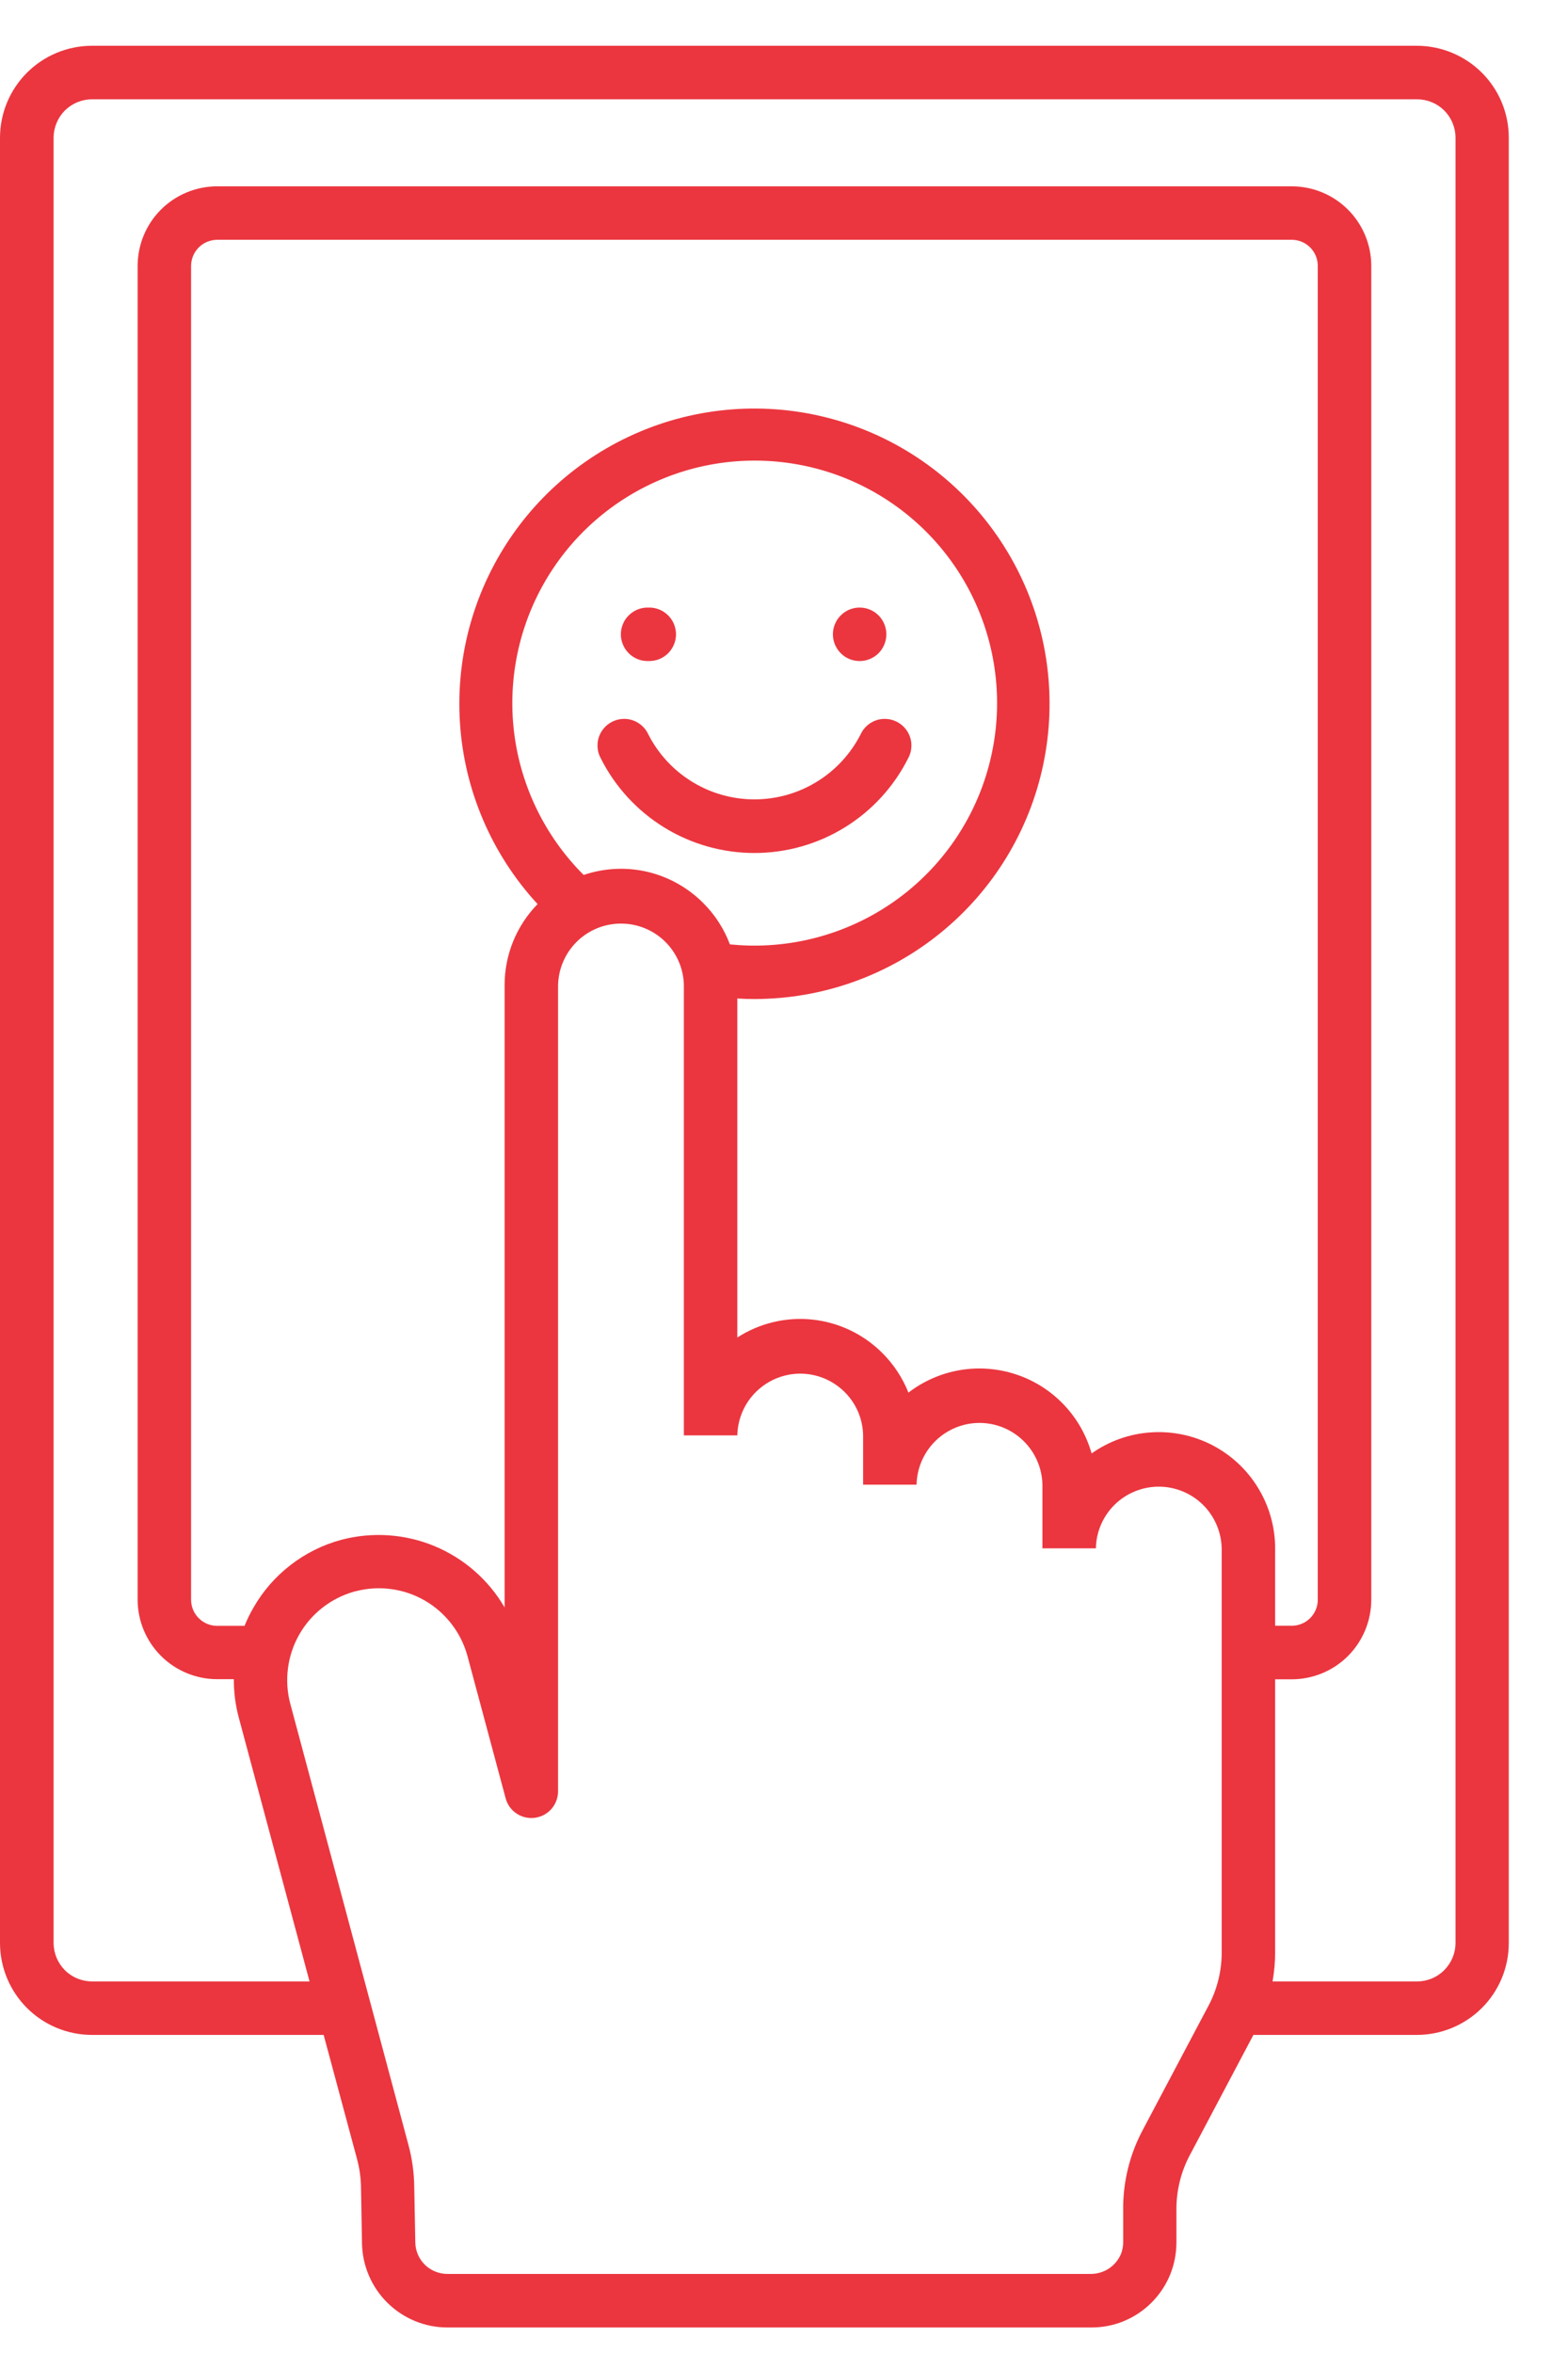<svg width="22" height="33" viewBox="0 0 22 33" fill="none" xmlns="http://www.w3.org/2000/svg">
<path fill-rule="evenodd" clip-rule="evenodd" d="M5.079 31.464L5.065 30.675C5.063 30.538 5.043 30.403 5.007 30.271L4.541 28.539H1.287C0.946 28.538 0.619 28.402 0.378 28.161C0.137 27.92 0.001 27.593 0 27.252V1.929C0.001 1.588 0.137 1.261 0.378 1.02C0.619 0.779 0.946 0.643 1.287 0.642H19.882C20.224 0.643 20.55 0.779 20.792 1.02C21.033 1.261 21.169 1.588 21.169 1.929V27.252C21.169 27.593 21.033 27.92 20.792 28.161C20.55 28.402 20.224 28.538 19.882 28.539H17.586L16.702 30.21C16.569 30.454 16.502 30.728 16.506 31.006V31.441C16.507 31.598 16.477 31.755 16.418 31.901C16.358 32.047 16.27 32.18 16.158 32.292C16.047 32.404 15.915 32.492 15.768 32.553C15.623 32.613 15.466 32.643 15.308 32.642H6.277C5.963 32.642 5.662 32.518 5.438 32.298C5.214 32.078 5.085 31.778 5.079 31.464ZM8.428 10.633C8.629 11.033 8.937 11.369 9.318 11.604C9.699 11.839 10.138 11.963 10.585 11.963C11.033 11.963 11.472 11.839 11.853 11.604C12.234 11.369 12.542 11.033 12.743 10.633C12.767 10.589 12.782 10.541 12.786 10.491C12.791 10.442 12.786 10.391 12.771 10.344C12.756 10.296 12.731 10.252 12.699 10.214C12.667 10.176 12.627 10.145 12.582 10.122C12.538 10.1 12.489 10.086 12.439 10.083C12.389 10.079 12.339 10.086 12.292 10.102C12.245 10.119 12.201 10.144 12.164 10.178C12.127 10.211 12.097 10.251 12.076 10.297C11.936 10.572 11.723 10.803 11.46 10.964C11.197 11.126 10.894 11.211 10.585 11.211C10.277 11.211 9.974 11.126 9.711 10.964C9.448 10.803 9.235 10.572 9.095 10.297C9.074 10.251 9.044 10.211 9.007 10.178C8.97 10.144 8.926 10.119 8.879 10.102C8.832 10.086 8.782 10.079 8.732 10.083C8.682 10.086 8.633 10.1 8.589 10.122C8.544 10.145 8.504 10.176 8.472 10.214C8.44 10.252 8.415 10.296 8.4 10.344C8.385 10.391 8.38 10.442 8.385 10.491C8.389 10.541 8.404 10.589 8.428 10.633ZM12.073 9.271C12.17 9.268 12.263 9.227 12.331 9.157C12.398 9.087 12.436 8.993 12.436 8.896C12.436 8.798 12.398 8.705 12.331 8.635C12.263 8.565 12.17 8.524 12.073 8.521C12.023 8.519 11.973 8.528 11.926 8.546C11.879 8.564 11.836 8.592 11.8 8.627C11.764 8.662 11.735 8.703 11.716 8.75C11.696 8.796 11.686 8.846 11.686 8.896C11.686 8.946 11.696 8.996 11.716 9.042C11.735 9.088 11.764 9.13 11.8 9.165C11.836 9.2 11.879 9.228 11.926 9.246C11.973 9.264 12.023 9.272 12.073 9.271ZM9.098 9.271C9.148 9.272 9.198 9.264 9.245 9.246C9.292 9.228 9.334 9.2 9.371 9.165C9.407 9.13 9.435 9.088 9.455 9.042C9.474 8.996 9.485 8.946 9.485 8.896C9.485 8.846 9.474 8.796 9.455 8.75C9.435 8.703 9.407 8.662 9.371 8.627C9.334 8.592 9.292 8.564 9.245 8.546C9.198 8.528 9.148 8.519 9.098 8.521C9.048 8.519 8.998 8.528 8.951 8.546C8.904 8.564 8.861 8.592 8.825 8.627C8.789 8.662 8.76 8.703 8.741 8.75C8.721 8.796 8.711 8.846 8.711 8.896C8.711 8.946 8.721 8.996 8.741 9.042C8.76 9.088 8.789 9.13 8.825 9.165C8.861 9.2 8.904 9.228 8.951 9.246C8.998 9.264 9.048 9.272 9.098 9.271ZM7.543 12.68C6.898 11.981 6.513 11.082 6.453 10.133C6.393 9.184 6.661 8.243 7.213 7.468C7.764 6.694 8.566 6.133 9.482 5.879C10.399 5.626 11.375 5.696 12.246 6.077C13.117 6.458 13.83 7.128 14.266 7.973C14.702 8.818 14.833 9.788 14.638 10.719C14.444 11.649 13.934 12.485 13.196 13.084C12.458 13.684 11.536 14.011 10.585 14.011C10.505 14.011 10.425 14.009 10.345 14.004V18.758C10.658 18.556 11.031 18.467 11.402 18.507C11.772 18.547 12.118 18.713 12.381 18.977C12.539 19.135 12.663 19.323 12.746 19.531C12.958 19.368 13.206 19.26 13.47 19.215C13.733 19.171 14.004 19.192 14.257 19.276C14.511 19.36 14.74 19.505 14.924 19.698C15.109 19.891 15.243 20.127 15.316 20.384C15.56 20.211 15.847 20.109 16.145 20.089C16.444 20.068 16.742 20.13 17.008 20.267C17.274 20.405 17.497 20.612 17.652 20.868C17.808 21.123 17.891 21.416 17.891 21.715V22.801H18.125C18.222 22.8 18.314 22.762 18.382 22.694C18.45 22.626 18.489 22.534 18.489 22.438V3.727C18.489 3.631 18.451 3.539 18.382 3.47C18.314 3.402 18.222 3.363 18.125 3.363H3.046C2.949 3.364 2.857 3.402 2.789 3.47C2.72 3.539 2.682 3.631 2.681 3.727V22.438C2.682 22.534 2.72 22.627 2.789 22.695C2.857 22.763 2.949 22.802 3.046 22.802H3.431C3.467 22.714 3.508 22.629 3.556 22.547C3.688 22.315 3.866 22.111 4.078 21.948C4.29 21.784 4.532 21.664 4.79 21.595C5.223 21.481 5.681 21.512 6.095 21.683C6.509 21.855 6.855 22.157 7.08 22.544V13.818C7.079 13.393 7.245 12.985 7.542 12.68L7.543 12.68ZM10.241 13.245L10.296 13.249C10.39 13.258 10.486 13.262 10.585 13.262C11.373 13.262 12.136 12.99 12.745 12.491C13.354 11.992 13.771 11.297 13.924 10.525C14.078 9.753 13.959 8.951 13.588 8.257C13.217 7.563 12.616 7.019 11.889 6.718C11.161 6.417 10.352 6.378 9.599 6.607C8.846 6.837 8.195 7.32 7.759 7.975C7.322 8.63 7.127 9.417 7.205 10.2C7.284 10.983 7.632 11.715 8.189 12.271C8.478 12.173 8.788 12.158 9.084 12.227C9.38 12.297 9.651 12.448 9.866 12.664C10.031 12.828 10.159 13.026 10.241 13.245ZM3.281 23.55H3.046C2.751 23.55 2.468 23.432 2.259 23.224C2.05 23.015 1.932 22.733 1.931 22.438V3.727C1.932 3.432 2.049 3.149 2.258 2.94C2.467 2.731 2.75 2.614 3.046 2.613H18.125C18.421 2.614 18.704 2.731 18.913 2.94C19.122 3.149 19.239 3.432 19.24 3.727V22.438C19.239 22.733 19.121 23.016 18.913 23.225C18.704 23.434 18.421 23.551 18.125 23.552H17.891V27.36C17.892 27.504 17.88 27.647 17.855 27.789H19.885C20.027 27.788 20.163 27.732 20.263 27.631C20.364 27.53 20.421 27.394 20.422 27.252V1.929C20.421 1.787 20.364 1.651 20.264 1.55C20.163 1.45 20.027 1.393 19.885 1.393H1.289C1.147 1.393 1.011 1.45 0.91 1.55C0.81 1.651 0.753 1.787 0.752 1.929V27.252C0.753 27.394 0.81 27.53 0.91 27.631C1.011 27.732 1.147 27.788 1.289 27.789H4.343L3.35 24.088C3.303 23.913 3.28 23.732 3.281 23.55ZM5.812 30.662L5.827 31.451C5.829 31.569 5.878 31.681 5.962 31.763C6.046 31.845 6.16 31.891 6.277 31.891H15.308C15.397 31.89 15.485 31.864 15.559 31.815C15.633 31.766 15.691 31.696 15.727 31.614C15.749 31.558 15.76 31.499 15.759 31.439V31.004C15.753 30.605 15.85 30.211 16.04 29.86L16.946 28.148C17.078 27.907 17.145 27.635 17.141 27.359V21.715C17.136 21.484 17.041 21.264 16.876 21.102C16.711 20.941 16.489 20.85 16.258 20.85C16.027 20.85 15.805 20.941 15.64 21.102C15.475 21.264 15.38 21.484 15.376 21.715H14.626V20.822C14.621 20.591 14.526 20.371 14.361 20.209C14.196 20.047 13.974 19.956 13.743 19.956C13.512 19.956 13.29 20.047 13.125 20.209C12.96 20.371 12.865 20.591 12.86 20.822H12.11V20.131C12.106 19.899 12.011 19.679 11.846 19.518C11.681 19.356 11.459 19.265 11.228 19.265C10.997 19.265 10.775 19.356 10.61 19.518C10.445 19.679 10.35 19.899 10.345 20.131H9.595V13.818C9.591 13.587 9.496 13.367 9.331 13.205C9.166 13.043 8.944 12.953 8.713 12.953C8.482 12.953 8.26 13.043 8.095 13.205C7.93 13.367 7.835 13.587 7.83 13.818V25.122C7.83 25.213 7.797 25.301 7.737 25.37C7.677 25.438 7.595 25.482 7.504 25.494C7.414 25.506 7.323 25.485 7.247 25.434C7.171 25.383 7.117 25.307 7.094 25.219L6.565 23.248C6.561 23.236 6.558 23.224 6.555 23.211C6.463 22.889 6.25 22.615 5.96 22.447C5.67 22.28 5.326 22.232 5.001 22.314C4.989 22.317 4.978 22.32 4.965 22.323C4.64 22.416 4.364 22.632 4.197 22.927C4.031 23.221 3.986 23.569 4.073 23.895L5.73 30.079C5.782 30.27 5.809 30.466 5.812 30.664V30.662Z" fill="#EB363F"/>
</svg>
